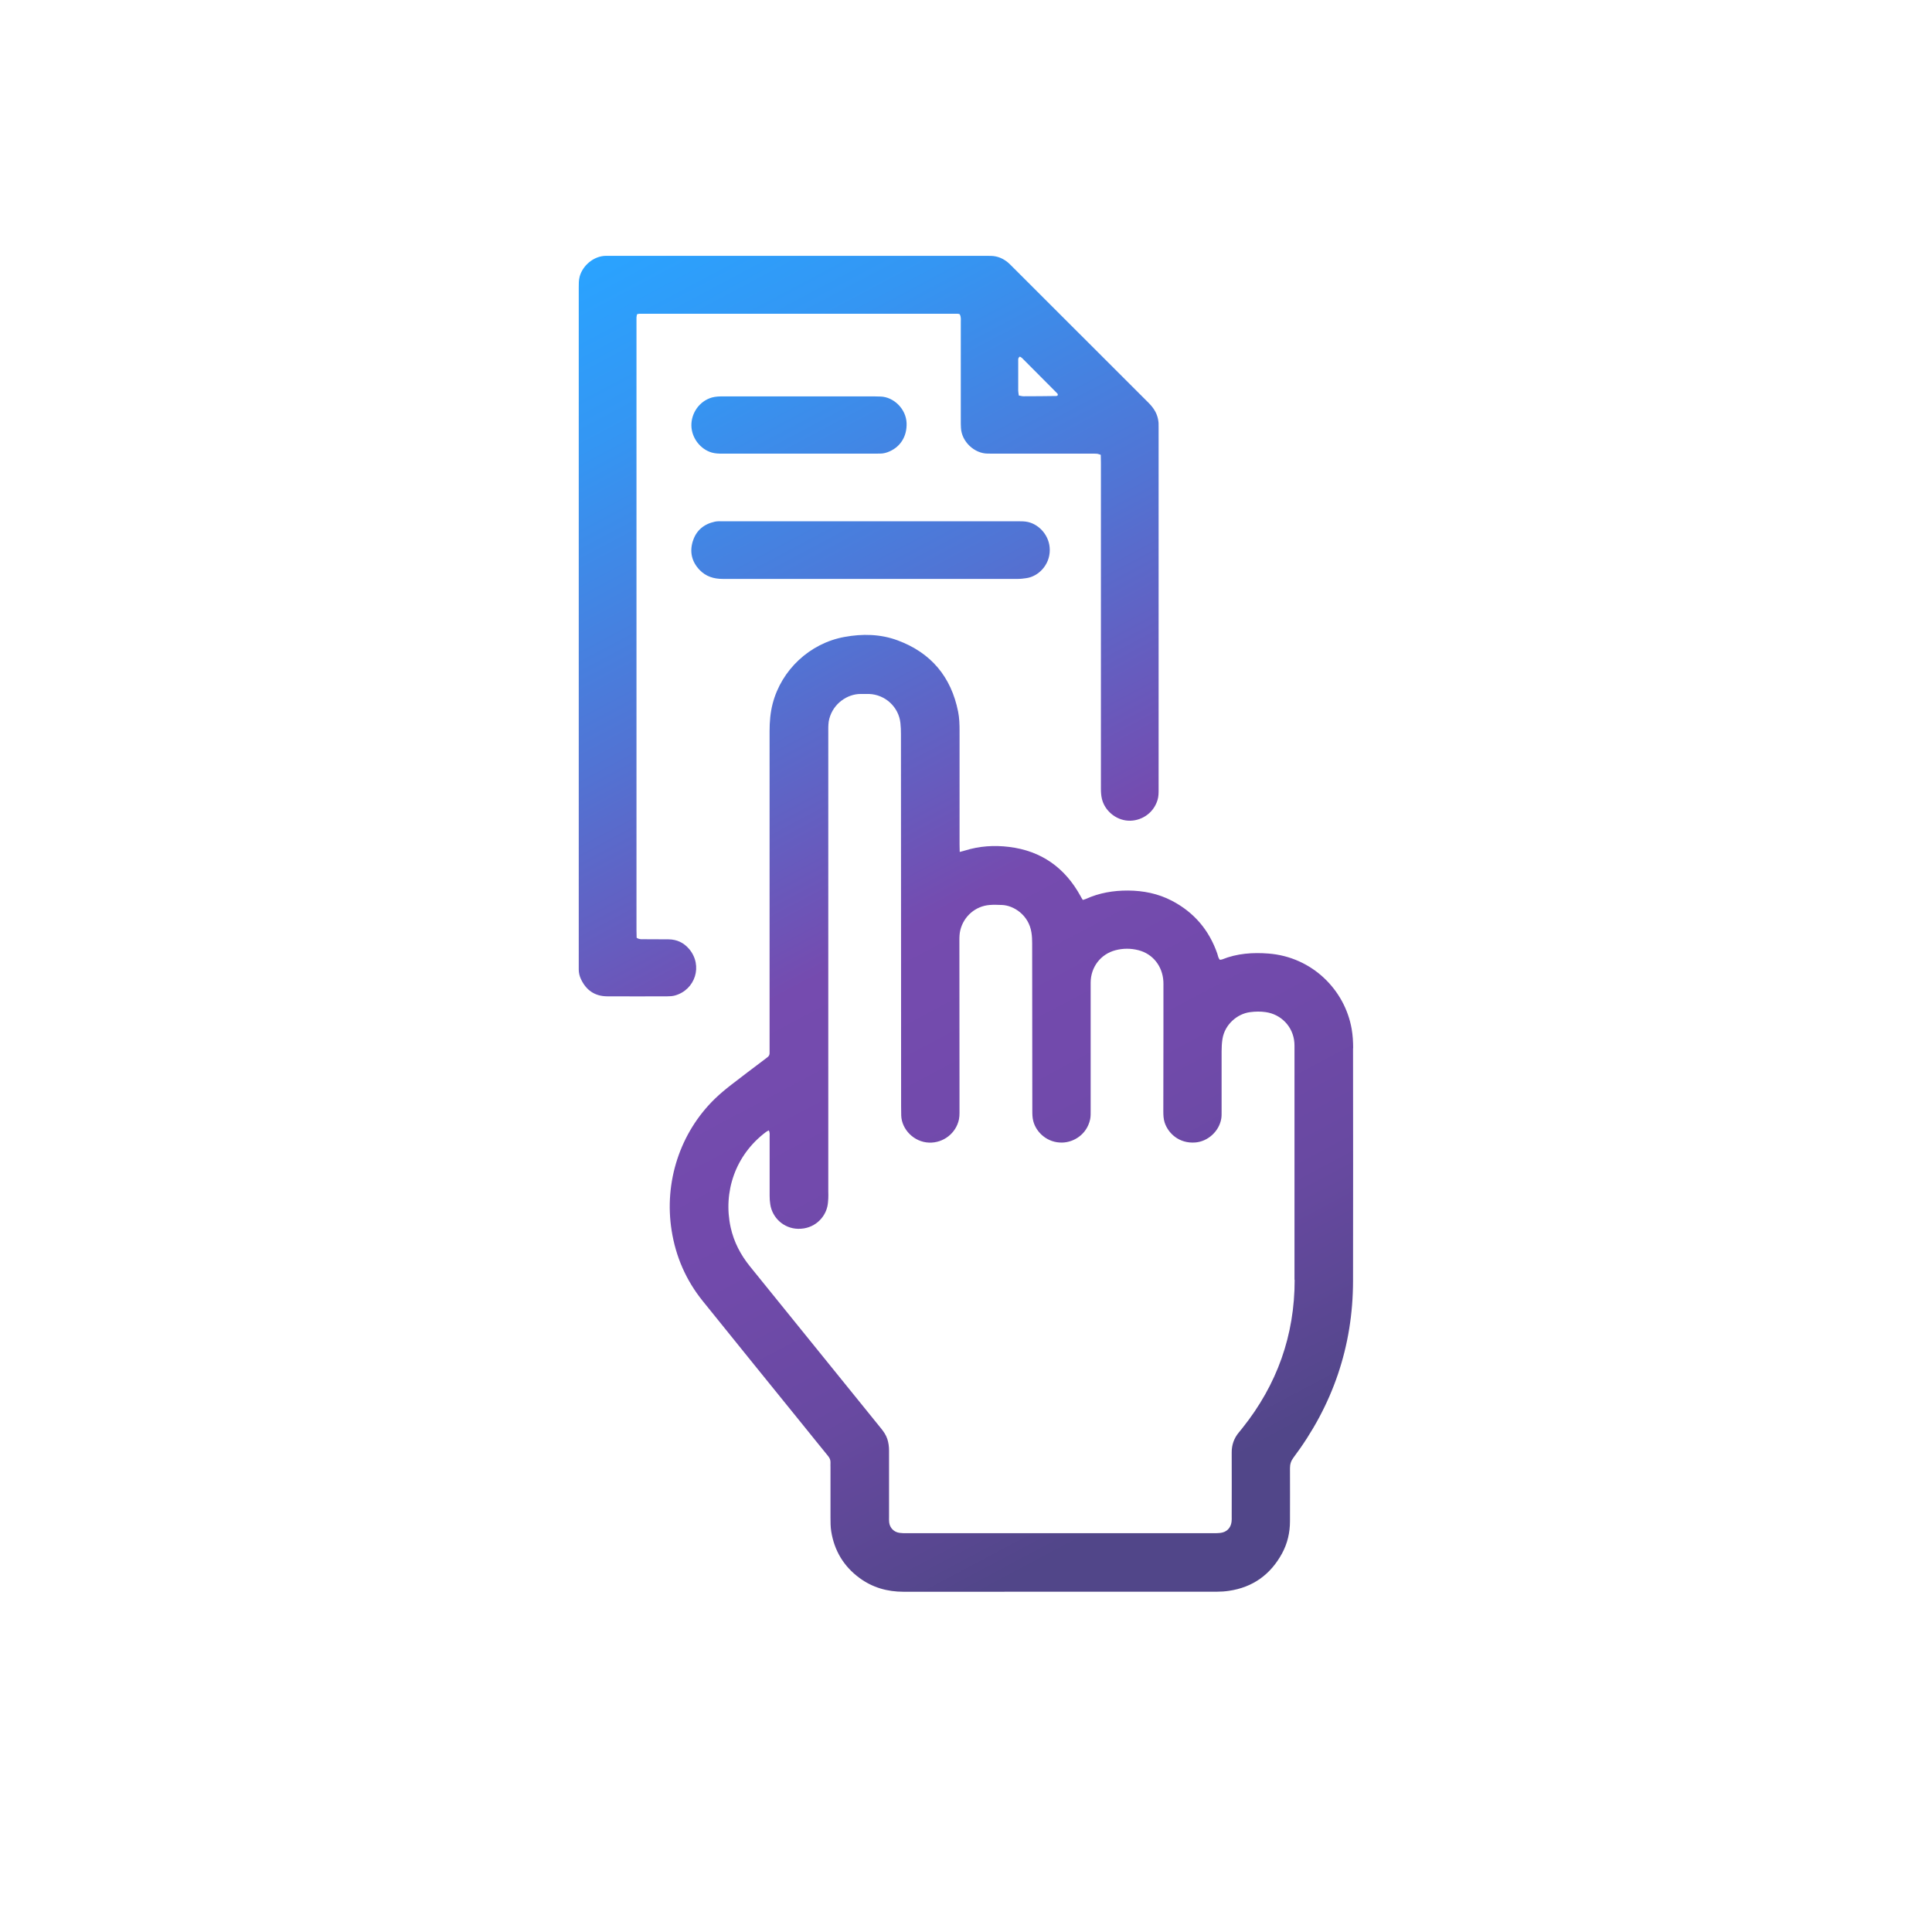 <?xml version="1.0" encoding="UTF-8"?><svg id="artwork" xmlns="http://www.w3.org/2000/svg" width="360" height="360" xmlns:xlink="http://www.w3.org/1999/xlink" viewBox="0 0 360 360"><defs><style>.cls-1{fill:url(#linear-gradient);stroke-width:0px;}</style><linearGradient id="linear-gradient" x1="242.34" y1="290.31" x2="113" y2="47.05" gradientUnits="userSpaceOnUse"><stop offset=".08" stop-color="#514689"/><stop offset=".12" stop-color="#584790"/><stop offset=".23" stop-color="#6849a1"/><stop offset=".35" stop-color="#714aab"/><stop offset=".5" stop-color="#754baf"/><stop offset=".7" stop-color="#5174d4"/><stop offset=".89" stop-color="#3496f3"/><stop offset="1" stop-color="#2aa3ff"/></linearGradient></defs><path class="cls-1" d="M128.39,176.81c-.99-1.16-2.27-1.76-3.81-1.78-1.55-.02-3.09,0-4.64-.02-.4,0-.81.06-1.31-.27-.01-.45-.03-.92-.03-1.38,0-37.77,0-75.53,0-113.3,0-.3,0-.61,0-.91.01-.19.06-.38.1-.59.17-.04.3-.1.43-.1,19.77,0,39.55,0,59.32,0,.13,0,.26.06.37.09.29.49.21,1.01.21,1.5,0,6.09,0,12.17,0,18.26,0,.47,0,.94.03,1.41.12,2.6,2.53,4.79,4.97,4.8.47,0,.94.01,1.41.01,5.99,0,11.97,0,17.96,0,.34,0,.67-.01,1.01.02.22.02.43.12.7.2.01.5.03.97.03,1.44,0,20.25,0,40.49,0,60.74,0,.64.03,1.27.18,1.9.49,2.15,2.53,3.97,4.92,4.09,2.25.12,4.64-1.25,5.44-3.82.21-.66.21-1.32.21-2,0-22.5,0-45,0-67.5,0-.27,0-.54-.01-.81-.02-.27-.07-.53-.12-.79-.26-1.19-.93-2.13-1.78-2.98-8.47-8.46-16.94-16.92-25.41-25.39-.24-.24-.47-.48-.73-.7-.93-.78-1.99-1.23-3.22-1.25-.44,0-.87-.01-1.31-.01-23,0-46.01,0-69.01,0-.44,0-.87.01-1.31,0-2.35-.02-4.43,1.82-4.98,3.87-.18.67-.17,1.33-.17,2,0,41.94,0,83.87,0,125.81,0,.44,0,.87,0,1.31,0,.62.14,1.2.4,1.76.97,2.09,2.59,3.22,4.91,3.23,3.73.02,7.47.01,11.2,0,.47,0,.95-.03,1.4-.15,3.77-1.04,5.31-5.57,2.62-8.72ZM190.04,66.45c.12.08.28.14.39.25,2.21,2.21,4.41,4.42,6.61,6.64.06.06.05.18.08.29-.09.06-.18.16-.26.16-2.05.03-4.09.05-6.14.05-.26,0-.52-.08-.88-.14-.04-.36-.11-.62-.11-.88,0-1.85,0-3.69,0-5.54,0-.29-.06-.62.32-.83ZM148.87,84.53h0c-4.74,0-9.48,0-14.23,0-.67,0-1.33-.01-2-.2-2.08-.59-3.77-2.67-3.81-5.03-.04-2.25,1.42-4.53,3.82-5.23.35-.1.72-.15,1.09-.18.43-.04.87-.03,1.31-.03,9.25,0,18.5,0,27.75,0,.44,0,.87.01,1.31.03,2.42.09,4.73,2.3,4.82,4.96.08,2.38-1.07,4.33-3.17,5.26-.56.25-1.14.41-1.75.41-.47,0-.94.01-1.41.01-4.57,0-9.15,0-13.72,0ZM129.11,100.81c.63-2,2.08-3.17,4.11-3.61.49-.1,1-.07,1.51-.07,4.67,0,9.35,0,14.02,0,4.51,0,9.01,0,13.52,0,9.15,0,18.29,0,27.44,0,.64,0,1.27,0,1.9.15,2.07.5,3.99,2.55,4,5.19.01,2.84-2.16,4.96-4.38,5.26-.5.07-1,.14-1.5.14-18.36,0-36.72,0-55.08,0-1.65,0-3.12-.45-4.29-1.67-1.48-1.55-1.89-3.39-1.25-5.41ZM252.14,195.33c0-1.21-.07-2.42-.28-3.62-1.27-7.25-7.34-13.39-15.49-14.03-2.94-.23-5.85-.03-8.63,1.09-.14.06-.31.05-.45.07-.31-.37-.34-.78-.47-1.16-1.53-4.39-4.34-7.69-8.46-9.84-2.55-1.33-5.29-1.88-8.17-1.9-2.73-.01-5.35.43-7.84,1.56-.18.08-.37.12-.59.19-.16-.26-.3-.48-.42-.72-2.9-5.28-7.29-8.42-13.31-9.16-2.8-.35-5.57-.16-8.28.69-.25.08-.51.14-.92.25-.01-.55-.03-.94-.03-1.34,0-7.06,0-14.12,0-21.19,0-1.21-.03-2.43-.27-3.62-1.3-6.49-5.04-10.96-11.25-13.27-3.23-1.2-6.58-1.26-9.95-.64-6.44,1.18-11.72,6.12-13.36,12.44-.43,1.67-.57,3.37-.57,5.09.01,19.77,0,39.55,0,59.32,0,.2-.01.4,0,.61.02.36-.1.65-.41.86-.19.13-.37.29-.56.43-2.06,1.56-4.14,3.11-6.18,4.7-1.03.8-2.05,1.64-2.99,2.55-6.58,6.36-9.54,15.61-8.11,24.6.77,4.89,2.69,9.28,5.79,13.13,6.34,7.89,12.73,15.74,19.09,23.61,1.42,1.75,2.82,3.51,4.25,5.25.32.39.5.78.47,1.28-.02.3,0,.61,0,.91,0,3.09,0,6.19,0,9.28,0,.87,0,1.76.14,2.62.58,3.58,2.32,6.49,5.25,8.65,2.44,1.8,5.2,2.58,8.22,2.58,19.47,0,38.94,0,58.41-.01.74,0,1.48-.05,2.21-.16,4.47-.65,7.76-3.03,9.91-6.97,1.01-1.86,1.48-3.88,1.48-6.01,0-3.3.02-6.59,0-9.89,0-.74.19-1.34.64-1.94,7.32-9.75,11.09-20.72,11.11-32.93.03-14.46.01-28.92,0-43.38ZM241.24,238.49c0,10.33-3.28,19.52-9.72,27.59-.23.29-.46.58-.7.86-.89,1.08-1.32,2.31-1.31,3.72.02,3.97,0,7.94,0,11.9,0,.34.02.68-.03,1.01-.14,1.17-.94,1.95-2.12,2.07-.37.04-.74.05-1.11.05-19.1,0-38.2,0-57.3,0-.44,0-.88,0-1.31-.06-1.06-.13-1.85-.93-1.96-1.99-.04-.33-.02-.67-.02-1.01,0-4.1,0-8.21,0-12.31,0-.75-.09-1.47-.32-2.18-.25-.75-.68-1.38-1.17-1.98-2.1-2.59-4.19-5.17-6.28-7.76-6.05-7.48-12.09-14.96-18.15-22.43-1.74-2.15-2.99-4.54-3.59-7.25-1.45-6.59.85-13.5,6.58-17.79.13-.1.28-.17.52-.3.24.45.16.82.16,1.18,0,3.67,0,7.33,0,11,0,.54.03,1.08.12,1.61.39,2.55,2.55,4.49,5.16,4.55,3.02.07,5.01-2.03,5.48-4.17.11-.49.14-1,.17-1.5.03-.44,0-.87,0-1.31,0-28.65,0-57.3,0-85.96,0-.71,0-1.4.19-2.1.76-2.88,3.39-4.61,5.81-4.62.54,0,1.08-.01,1.61,0,3.01.12,5.51,2.43,5.83,5.41.08.7.1,1.41.1,2.11.01,23.1.02,46.21.03,69.31,0,.57,0,1.14.02,1.71.08,2.59,2.37,4.97,5.2,5.06,2.65.09,5.02-1.74,5.56-4.34.08-.39.1-.8.1-1.2.01-1.21,0-2.42,0-3.63,0-9.52,0-19.03-.02-28.55,0-.64.02-1.27.18-1.9.64-2.56,2.81-4.45,5.45-4.66.77-.06,1.54-.03,2.32,0,2.12.08,4.95,1.82,5.47,5.1.11.66.14,1.34.14,2.01.02,10.39.02,20.78.03,31.17,0,.67,0,1.34.18,2,.54,2.09,2.62,4.07,5.42,3.99,2.06-.05,4.53-1.44,5.17-4.31.12-.55.1-1.14.1-1.71,0-6.46,0-12.91,0-19.37,0-1.48-.01-2.96,0-4.44.02-2.87,1.86-5.29,4.63-6.01,1.42-.37,2.88-.37,4.29,0,2.68.69,4.47,2.98,4.63,5.81.02.34.01.67.01,1.01,0,2.89,0,5.78,0,8.68,0,4.84-.01,9.68-.02,14.53,0,.71.03,1.41.25,2.09.66,1.99,2.69,3.95,5.73,3.7,2.34-.19,4.43-2.09,4.82-4.46.07-.43.06-.87.06-1.31,0-3.73-.01-7.47,0-11.2,0-.77.04-1.55.16-2.31.43-2.71,2.75-4.69,5.13-5,.97-.13,1.94-.15,2.91-.01,2.93.41,5.14,2.75,5.36,5.7.03.37.02.74.02,1.11,0,14.36.01,28.72,0,43.08Z"/></svg>